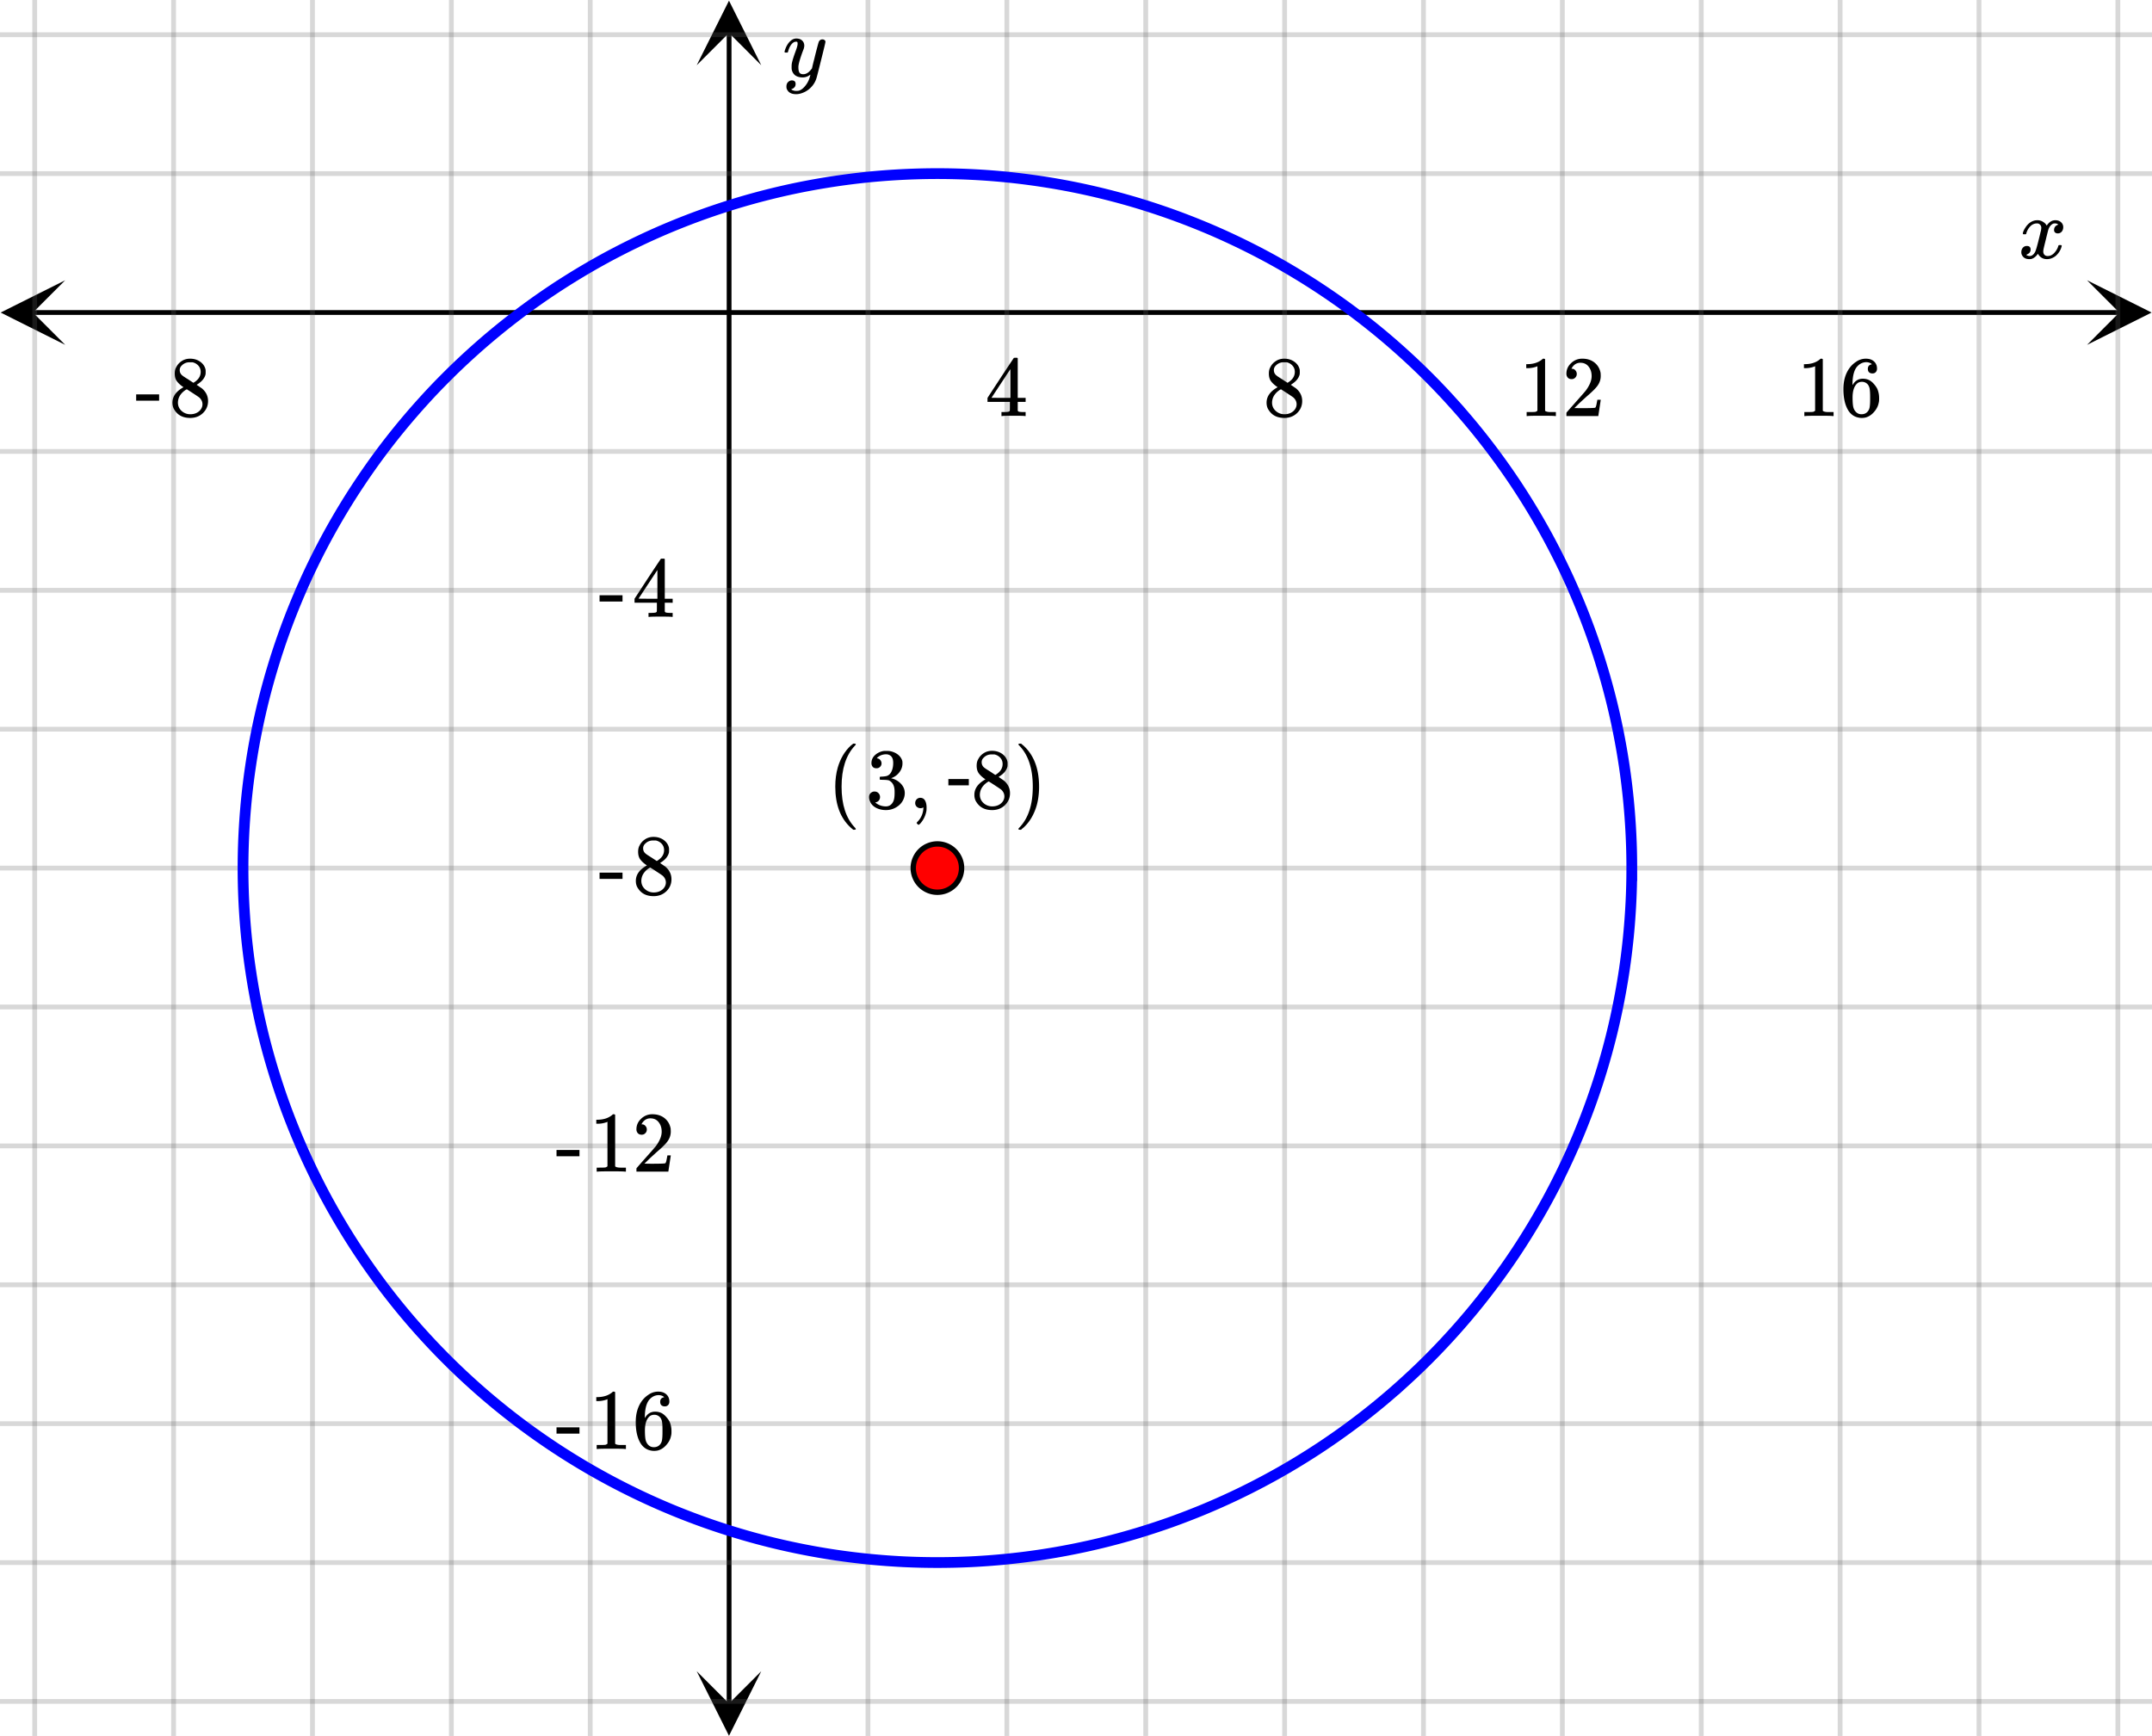 <svg xmlns="http://www.w3.org/2000/svg" xmlns:xlink="http://www.w3.org/1999/xlink" width="449.28" height="362.56" viewBox="0 0 336.96 271.92"><rect x="0" y="0" width="336.96" height="271.92" fill="#333333" stroke="none"/><defs><symbol overflow="visible" id="h"><path d="M.781-3.75C.727-3.8.703-3.848.703-3.89c.031-.25.172-.563.422-.938.414-.633.941-1.004 1.578-1.11.133-.007.235-.015.297-.015.313 0 .598.086.86.25.269.156.46.355.578.594.113-.157.187-.25.218-.282.332-.375.711-.562 1.14-.562.364 0 .661.105.891.312.227.211.344.465.344.766 0 .281-.078.516-.234.703a.776.776 0 0 1-.625.281.64.64 0 0 1-.422-.14.521.521 0 0 1-.156-.39c0-.415.222-.696.672-.845a.58.58 0 0 0-.141-.093.705.705 0 0 0-.39-.094.91.91 0 0 0-.266.031c-.336.149-.586.445-.75.89-.032.075-.164.579-.39 1.516-.231.93-.356 1.45-.376 1.563a1.827 1.827 0 0 0-.047.406c0 .211.063.383.188.516.125.125.289.187.5.187.383 0 .726-.16 1.031-.484.3-.32.508-.676.625-1.063.02-.082.04-.129.063-.14.03-.02.109-.031.234-.031.164 0 .25.039.25.109 0 .012-.012.058-.031.14-.149.563-.461 1.055-.938 1.47-.43.323-.875.484-1.344.484-.625 0-1.101-.282-1.421-.844-.262.406-.594.68-1 .812-.086.02-.2.032-.344.032-.524 0-.89-.188-1.11-.563a.953.953 0 0 1-.14-.531c0-.27.078-.5.234-.688a.798.798 0 0 1 .625-.28c.395 0 .594.187.594.562 0 .336-.164.574-.484.718a.359.359 0 0 1-.063.047l-.078.031c-.012.012-.024.016-.031.016h-.032c0 .031.063.074.188.125a.817.817 0 0 0 .36.078c.32 0 .597-.203.827-.61.102-.163.282-.75.532-1.75.05-.206.109-.437.171-.687.063-.257.11-.457.141-.593.031-.133.05-.211.063-.235a2.86 2.86 0 0 0 .078-.531.678.678 0 0 0-.188-.5.613.613 0 0 0-.484-.203c-.406 0-.762.156-1.063.469a2.562 2.562 0 0 0-.609 1.078c-.012.074-.031.12-.063.14a.752.752 0 0 1-.218.016zm0 0"/></symbol><symbol overflow="visible" id="o"><path d="M6.234-5.813c.125 0 .227.04.313.11.094.062.14.152.14.266 0 .117-.226 1.058-.671 2.828C5.578-.836 5.328.133 5.266.312a3.459 3.459 0 0 1-.688 1.22 3.641 3.641 0 0 1-1.11.874c-.491.239-.945.36-1.359.36-.687 0-1.152-.22-1.39-.657-.094-.125-.14-.304-.14-.53 0-.306.085-.544.265-.72.187-.168.379-.25.578-.25.394 0 .594.188.594.563 0 .332-.157.578-.47.734a.298.298 0 0 1-.062.032.295.295 0 0 0-.078.03c-.011.009-.023.016-.031.016L1.328 2c.031.05.129.11.297.172.133.05.273.078.422.078h.11c.155 0 .273-.012.359-.031.332-.094.648-.324.953-.688A3.69 3.69 0 0 0 4.188.25c.093-.3.14-.477.14-.531 0-.008-.012-.004-.031.015a.358.358 0 0 1-.078.047c-.336.239-.703.36-1.11.36-.46 0-.84-.106-1.14-.313-.293-.219-.48-.531-.563-.937a2.932 2.932 0 0 1-.015-.407c0-.218.007-.382.03-.5.063-.394.266-1.054.61-1.984.196-.531.297-.898.297-1.11a.838.838 0 0 0-.031-.265c-.024-.05-.074-.078-.156-.078h-.063c-.21 0-.406.094-.594.281-.293.293-.511.727-.656 1.297 0 .012-.008.027-.015.047a.188.188 0 0 1-.032.047l-.015.015c-.012.012-.028.016-.047.016h-.36C.305-3.8.281-3.836.281-3.86a.97.97 0 0 1 .047-.203c.188-.625.469-1.113.844-1.468.3-.282.617-.422.953-.422.383 0 .688.105.906.312.227.2.344.485.344.86-.023.168-.04.261-.047.281 0 .055-.07.246-.203.578-.367 1-.586 1.735-.656 2.203a1.857 1.857 0 0 0-.016.297c0 .344.05.61.156.797.114.18.313.266.594.266.207 0 .406-.051.594-.157a1.84 1.84 0 0 0 .422-.328c.093-.101.21-.242.36-.422a32.833 32.833 0 0 1 .25-1.063c.093-.35.175-.687.25-1 .343-1.35.534-2.062.577-2.124a.592.592 0 0 1 .578-.36zm0 0"/></symbol><symbol overflow="visible" id="i"><path d="M6.234 0c-.125-.031-.71-.047-1.75-.047-1.074 0-1.671.016-1.796.047h-.126v-.625h.422c.383-.008.618-.031.704-.063a.286.286 0 0 0 .171-.14c.008-.008.016-.25.016-.719v-.672h-3.5v-.625l2.031-3.11A431.58 431.58 0 0 1 4.5-9.108c.02-.008.113-.016.281-.016h.25l.078.078v6.203h1.235v.625H5.109V-.89a.25.25 0 0 0 .079.157c.07.062.328.101.765.109h.39V0zm-2.28-2.844v-4.5L1-2.859l1.469.015zm0 0"/></symbol><symbol overflow="visible" id="j"><path d="M2.313-4.516c-.438-.289-.778-.593-1.016-.906-.242-.312-.36-.723-.36-1.234 0-.383.07-.707.22-.969.195-.406.488-.734.874-.984.383-.25.82-.375 1.313-.375.613 0 1.144.164 1.594.484.445.324.722.734.828 1.234.007.055.015.164.015.329 0 .199-.008.328-.015.39-.137.594-.547 1.11-1.235 1.547l-.156.11c.5.343.758.523.781.53.664.544 1 1.215 1 2.016 0 .73-.265 1.356-.797 1.875-.53.508-1.199.766-2 .766C2.254.297 1.441-.11.922-.922c-.23-.32-.344-.71-.344-1.172 0-.976.578-1.785 1.735-2.422zM5-6.922c0-.383-.125-.71-.375-.984a1.69 1.69 0 0 0-.922-.516h-.437c-.48 0-.883.164-1.204.485-.23.21-.343.453-.343.734 0 .387.164.695.5.922.039.043.328.23.86.562l.78.516c.008-.008.067-.047.172-.11a2.95 2.95 0 0 0 .25-.187C4.758-5.883 5-6.36 5-6.922zM1.437-2.109c0 .523.192.96.579 1.312a2.01 2.01 0 0 0 1.359.516c.363 0 .695-.07 1-.219.3-.156.531-.36.688-.61.144-.226.218-.472.218-.734 0-.383-.156-.726-.468-1.031-.075-.07-.45-.328-1.125-.766l-.407-.265C3.133-4 3.02-4.07 2.937-4.125l-.109-.063-.156.079c-.563.367-.938.812-1.125 1.343-.074.243-.11.461-.11.657zm0 0"/></symbol><symbol overflow="visible" id="k"><path d="M5.61 0c-.157-.031-.872-.047-2.141-.047C2.207-.047 1.5-.03 1.344 0h-.157v-.625h.344c.52 0 .86-.008 1.016-.031.07-.008.18-.067.328-.172v-6.969c-.023 0-.059.016-.11.047a4.134 4.134 0 0 1-1.39.25h-.25v-.625h.25c.758-.02 1.39-.188 1.89-.5a2.46 2.46 0 0 0 .422-.313c.008-.03.063-.046.157-.046a.36.36 0 0 1 .234.078v8.078c.133.137.43.203.89.203h.798V0zm0 0"/></symbol><symbol overflow="visible" id="l"><path d="M1.484-5.781c-.25 0-.449-.078-.593-.235a.872.872 0 0 1-.22-.609c0-.645.243-1.195.735-1.656a2.46 2.46 0 0 1 1.766-.703c.77 0 1.41.21 1.922.625.508.418.82.964.937 1.64.008.168.016.32.016.453 0 .524-.156 1.012-.469 1.47-.25.374-.758.89-1.516 1.546-.324.281-.777.695-1.359 1.234l-.781.766 1.016.016c1.414 0 2.164-.024 2.25-.079.039-.007.085-.101.14-.28.031-.095.094-.4.188-.923v-.03h.53v.03l-.374 2.47V0h-5v-.25c0-.188.008-.29.031-.313.008-.007.383-.437 1.125-1.28.977-1.095 1.61-1.813 1.89-2.157.602-.82.907-1.57.907-2.25 0-.594-.156-1.086-.469-1.484-.312-.407-.746-.61-1.297-.61-.523 0-.945.235-1.265.703-.024.032-.047.079-.078.141a.274.274 0 0 0-.047.078c0 .012.02.016.062.016a.68.68 0 0 1 .547.25.801.801 0 0 1 .219.562c0 .23-.078.422-.235.578a.76.76 0 0 1-.578.235zm0 0"/></symbol><symbol overflow="visible" id="m"><path d="M5.031-8.11c-.199-.195-.48-.304-.843-.328-.625 0-1.153.274-1.579.813-.418.586-.625 1.492-.625 2.719L2-4.86l.11-.172c.363-.54.859-.813 1.484-.813.414 0 .781.09 1.094.266a2.6 2.6 0 0 1 .64.547c.219.242.395.492.531.75.196.449.297.933.297 1.453v.234c0 .211-.027.403-.078.578-.105.532-.383 1.032-.828 1.5-.387.407-.82.66-1.297.766a2.688 2.688 0 0 1-.547.047c-.168 0-.32-.016-.453-.047-.668-.125-1.2-.484-1.594-1.078C.83-1.66.563-2.79.563-4.218c0-.97.171-1.817.515-2.548.344-.726.82-1.296 1.438-1.703a2.62 2.62 0 0 1 1.562-.515c.531 0 .953.14 1.266.421.32.282.484.665.484 1.141 0 .23-.07.414-.203.547-.125.137-.297.203-.516.203-.218 0-.398-.062-.53-.187-.126-.125-.188-.301-.188-.532 0-.406.21-.644.64-.718zm-.593 3.235a1.18 1.18 0 0 0-.97-.484c-.335 0-.605.105-.812.312C2.22-4.597 2-3.883 2-2.907c0 .794.05 1.345.156 1.657.094.273.242.5.453.688.22.187.477.28.782.28.457 0 .804-.171 1.046-.515.133-.187.22-.41.25-.672.04-.258.063-.64.063-1.14v-.422c0-.508-.023-.895-.063-1.156a1.566 1.566 0 0 0-.25-.688zm0 0"/></symbol><symbol overflow="visible" id="n"><path d="M.14-2.406v-.985h3.594v.985zm0 0"/></symbol><symbol overflow="visible" id="p"><path d="M4.484 3.25c0 .082-.078.125-.234.125h-.172l-.39-.328C2.07 1.578 1.265-.563 1.265-3.375c0-1.094.129-2.094.39-3C2.07-7.789 2.75-8.93 3.688-9.797c.07-.05.144-.11.218-.172.082-.07.14-.117.172-.14h.172c.102 0 .164.015.188.046.03.024.046.047.046.079 0 .03-.046.093-.14.187C2.945-8.317 2.25-6.172 2.25-3.359c0 2.804.695 4.937 2.094 6.406.093.101.14.172.14.203zm0 0"/></symbol><symbol overflow="visible" id="q"><path d="M1.719-6.25c-.25 0-.446-.07-.578-.219a.863.863 0 0 1-.204-.593c0-.508.196-.938.594-1.282a2.566 2.566 0 0 1 1.407-.625h.203c.312 0 .507.008.593.016.301.043.602.137.907.281.593.305.968.727 1.125 1.266.02.093.03.218.03.375 0 .523-.167.996-.5 1.422-.323.418-.73.714-1.218.89-.055.024-.055.04 0 .047.008 0 .05.012.125.031.55.157 1.016.446 1.39.86.376.418.563.89.563 1.422 0 .367-.086.718-.25 1.062-.218.461-.574.84-1.062 1.14-.492.302-1.04.454-1.64.454-.595 0-1.122-.125-1.579-.375-.46-.25-.766-.586-.922-1.016a1.45 1.45 0 0 1-.14-.656c0-.25.082-.453.25-.61a.831.831 0 0 1 .609-.25c.25 0 .453.087.61.25.163.169.25.372.25.61 0 .21-.063.39-.188.547a.768.768 0 0 1-.469.281l-.094.031c.489.407 1.047.61 1.672.61.5 0 .875-.239 1.125-.719.156-.29.234-.742.234-1.36v-.265c0-.852-.292-1.426-.875-1.719-.124-.05-.398-.082-.812-.093l-.563-.016-.046-.031c-.024-.02-.032-.086-.032-.204 0-.113.008-.18.032-.203.03-.03.054-.046.078-.046.25 0 .508-.02.781-.063.395-.05.695-.27.906-.656.207-.395.313-.867.313-1.422 0-.582-.157-.973-.469-1.172a1.131 1.131 0 0 0-.64-.188c-.45 0-.844.122-1.188.36l-.125.094a.671.671 0 0 0-.094.109l-.047.047a.88.88 0 0 0 .094.031c.176.024.328.11.453.266.125.148.188.32.188.515a.715.715 0 0 1-.235.547.76.76 0 0 1-.562.219zm0 0"/></symbol><symbol overflow="visible" id="r"><path d="M1.281-.234a.767.767 0 0 1-.234-.563c0-.226.07-.422.219-.578a.768.768 0 0 1 .578-.25c.343 0 .593.148.75.438.156.28.234.64.234 1.078a8.8 8.8 0 0 1-.015.468 4.012 4.012 0 0 1-.985 2.063c-.137.125-.219.187-.25.187s-.09-.043-.172-.125c-.086-.074-.125-.132-.125-.171 0-.043.047-.11.14-.204.552-.562.852-1.25.907-2.062v-.172c-.012 0-.039.016-.078.047A.829.829 0 0 1 1.89 0a.85.85 0 0 1-.609-.234zm0 0"/></symbol><symbol overflow="visible" id="t"><path d="M.813-10.094l.046-.015h.297l.375.312C3.156-8.317 3.97-6.176 3.97-3.375c0 1.105-.133 2.105-.39 3C3.16 1.039 2.476 2.18 1.53 3.047c-.062.05-.136.11-.218.172-.075.07-.125.125-.157.156H1a.547.547 0 0 1-.219-.031c-.031-.024-.047-.07-.047-.14.008 0 .063-.06.157-.173C2.285 1.582 2.984-.55 2.984-3.375c0-2.82-.699-4.957-2.093-6.406-.094-.102-.149-.16-.157-.172 0-.07.024-.117.079-.14zm0 0"/></symbol><symbol overflow="visible" id="s"><path d="M3.453-3.578H.25v-.985h3.203zm0 0"/></symbol><clipPath id="a"><path d="M0 0h336.96v271.848H0zm0 0"/></clipPath><clipPath id="b"><path d="M.102 43.89H10.21v10.114H.1zm0 0"/></clipPath><clipPath id="c"><path d="M326.79 43.89h10.108v10.114H326.79zm0 0"/></clipPath><clipPath id="d"><path d="M5 0h327v271.848H5zm0 0"/></clipPath><clipPath id="e"><path d="M109.09 261.715h10.11v10.113h-10.11zm0 0"/></clipPath><clipPath id="f"><path d="M109.09.102h10.11v10.113h-10.11zm0 0"/></clipPath><clipPath id="g"><path d="M0 5h336.96v262H0zm0 0"/></clipPath></defs><g clip-path="url(#a)" fill="#fff"><path d="M0 0h337v271.848H0zm0 0"/><path d="M0 0h337v271.848H0zm0 0"/></g><path d="M6.75 65.338h436.5" transform="scale(.749 .749)" fill="none" stroke="#000"/><g clip-path="url(#b)"><path d="M10.21 43.89L.103 48.946l10.109 5.059-5.055-5.059zm0 0"/></g><g clip-path="url(#c)"><path d="M326.79 43.89l10.108 5.055-10.109 5.059 5.055-5.059zm0 0"/></g><g clip-path="url(#d)"><path d="M181.451 0v363.001M210.484 0v363.001M239.516 0v363.001M268.55 0v363.001M297.58 0v363.001M326.614 0v363.001M355.647 0v363.001M384.679 0v363.001M413.712 0v363.001M442.744 0v363.001M123.386 0v363.001M94.353 0v363.001M65.321 0v363.001M36.288 0v363.001M7.256 0v363.001" transform="scale(.749 .749)" fill="none" stroke-linecap="round" stroke-linejoin="round" stroke="#666" stroke-opacity=".251"/></g><path d="M152.419 356.249V6.748" transform="scale(.749 .749)" fill="none" stroke="#000"/><g clip-path="url(#e)"><path d="M109.09 261.715l5.055 10.113 5.054-10.113-5.054 5.055zm0 0"/></g><g clip-path="url(#f)"><path d="M109.09 10.215L114.145.102l5.054 10.113-5.054-5.059zm0 0"/></g><g clip-path="url(#g)"><path d="M0 36.298h450M0 7.258h450M0 94.383h450M0 123.422h450M0 152.462h450M0 181.5h450M0 210.54h450M0 239.58h450M0 268.62h450M0 297.658h450M0 326.699h450M0 355.737h450" transform="scale(.749 .749)" fill="none" stroke-linecap="round" stroke-linejoin="round" stroke="#666" stroke-opacity=".251"/></g><path d="M341.13 181.5a146.961 146.961 0 0 1-.699 14.23 153.176 153.176 0 0 1-.87 7.077c-.35 2.347-.757 4.688-1.221 7.019a142.352 142.352 0 0 1-3.463 13.824 146.67 146.67 0 0 1-2.233 6.768 144.456 144.456 0 0 1-2.566 6.648 141.957 141.957 0 0 1-2.885 6.513 142.272 142.272 0 0 1-6.718 12.567 144.417 144.417 0 0 1-3.808 6.023 146.189 146.189 0 0 1-4.105 5.824 142.389 142.389 0 0 1-9.04 11.019 147.657 147.657 0 0 1-4.908 5.162c-1.68 1.68-3.4 3.316-5.164 4.912a143.169 143.169 0 0 1-5.393 4.657 147.48 147.48 0 0 1-5.618 4.385c-1.909 1.413-3.85 2.78-5.826 4.104a146.424 146.424 0 0 1-6.02 3.812 139.05 139.05 0 0 1-6.196 3.509 145.183 145.183 0 0 1-6.364 3.207 148.052 148.052 0 0 1-6.515 2.889 153.168 153.168 0 0 1-6.645 2.565 148.677 148.677 0 0 1-6.765 2.232 142.464 142.464 0 0 1-13.823 3.462c-2.326.465-4.668.871-7.015 1.22a146.892 146.892 0 0 1-14.177 1.397 147.502 147.502 0 0 1-14.246.001 147.6 147.6 0 0 1-7.109-.527 144.094 144.094 0 0 1-14.089-2.091c-2.331-.464-4.647-.98-6.953-1.559a140.615 140.615 0 0 1-6.864-1.903 144.527 144.527 0 0 1-6.765-2.232 150.813 150.813 0 0 1-6.65-2.565 148.051 148.051 0 0 1-6.515-2.89 148.165 148.165 0 0 1-6.364-3.206 142.053 142.053 0 0 1-6.197-3.51 146.424 146.424 0 0 1-6.02-3.811 151.823 151.823 0 0 1-5.825-4.104 147.48 147.48 0 0 1-5.618-4.385 143.167 143.167 0 0 1-5.394-4.657 143.39 143.39 0 0 1-5.158-4.912 143.094 143.094 0 0 1-4.914-5.162 142.39 142.39 0 0 1-9.04-11.018 146.069 146.069 0 0 1-11.428-18.048 151.239 151.239 0 0 1-3.202-6.367 147.874 147.874 0 0 1-2.885-6.513 144.459 144.459 0 0 1-2.566-6.648 148.633 148.633 0 0 1-4.136-13.636 150.48 150.48 0 0 1-1.56-6.956 139.94 139.94 0 0 1-1.215-7.019c-.35-2.352-.642-4.709-.877-7.076a146.964 146.964 0 0 1-.699-14.23 147.372 147.372 0 0 1 .7-14.23c.234-2.368.526-4.725.876-7.077.344-2.351.75-4.693 1.215-7.024.464-2.325.986-4.646 1.56-6.95a148.634 148.634 0 0 1 4.136-13.636 148.071 148.071 0 0 1 5.45-13.167 147.943 147.943 0 0 1 3.203-6.362 148.095 148.095 0 0 1 3.516-6.205 142.39 142.39 0 0 1 3.813-6.017 146.245 146.245 0 0 1 4.1-5.83 142.226 142.226 0 0 1 4.381-5.616 147.559 147.559 0 0 1 4.658-5.397 134.9 134.9 0 0 1 4.914-5.163 143.39 143.39 0 0 1 5.158-4.912 143.167 143.167 0 0 1 5.394-4.656 147.48 147.48 0 0 1 5.618-4.386c1.909-1.413 3.849-2.784 5.826-4.103a147.789 147.789 0 0 1 12.216-7.326 154.354 154.354 0 0 1 6.364-3.202 142.127 142.127 0 0 1 6.514-2.89 150.812 150.812 0 0 1 6.65-2.565 150.971 150.971 0 0 1 6.766-2.237 146.691 146.691 0 0 1 13.817-3.462c2.327-.46 4.669-.866 7.021-1.215 2.347-.35 4.705-.642 7.068-.876a147.583 147.583 0 0 1 14.23-.699 147.505 147.505 0 0 1 14.229.699 147.085 147.085 0 0 1 14.088 2.09 148.692 148.692 0 0 1 13.823 3.462c2.269.695 4.528 1.44 6.765 2.238 2.233.803 4.45 1.658 6.645 2.566 2.196.907 4.366 1.872 6.515 2.889a151.122 151.122 0 0 1 6.364 3.201 144.54 144.54 0 0 1 6.197 3.515 146.234 146.234 0 0 1 11.846 7.916 147.48 147.48 0 0 1 5.617 4.385 143.169 143.169 0 0 1 5.393 4.656 143.544 143.544 0 0 1 5.164 4.912c1.68 1.68 3.318 3.4 4.909 5.163a147.56 147.56 0 0 1 4.658 5.397 146.365 146.365 0 0 1 8.487 11.446 147.753 147.753 0 0 1 3.807 6.017 142.452 142.452 0 0 1 3.515 6.205 147.943 147.943 0 0 1 3.203 6.362 142.146 142.146 0 0 1 2.885 6.518 144.456 144.456 0 0 1 2.566 6.649 146.67 146.67 0 0 1 2.232 6.768 142.353 142.353 0 0 1 3.464 13.818c.464 2.331.87 4.673 1.22 7.024.345 2.352.637 4.709.871 7.076.23 2.363.407 4.73.522 7.108.12 2.372.177 4.745.177 7.123zm0 0" transform="scale(.749 .749)" fill="none" stroke-width="2.25" stroke="#00f"/><path d="M201.017 181.5c0 .668-.126 1.315-.381 1.93a5.151 5.151 0 0 1-1.096 1.643 5.188 5.188 0 0 1-1.637 1.095 5.04 5.04 0 0 1-1.936.38 4.995 4.995 0 0 1-1.93-.38 5.153 5.153 0 0 1-1.643-1.095 5.052 5.052 0 0 1-1.09-1.643 4.902 4.902 0 0 1-.386-1.93c0-.672.125-1.313.386-1.934a5.085 5.085 0 0 1 1.09-1.637 4.986 4.986 0 0 1 1.643-1.095 5.045 5.045 0 0 1 5.503 1.095c.47.474.835 1.022 1.096 1.637.255.62.38 1.262.38 1.935zm0 0" transform="scale(.749 .749)" fill="red" stroke-width="1.125" stroke="#000"/><use xlink:href="#h" x="316.031" y="40.44"/><use xlink:href="#i" x="154.248" y="65.153"/><use xlink:href="#j" x="197.742" y="65.153"/><use xlink:href="#k" x="237.854" y="65.153"/><use xlink:href="#l" x="244.594" y="65.153"/><use xlink:href="#k" x="281.336" y="65.153"/><use xlink:href="#m" x="288.076" y="65.153"/><use xlink:href="#n" x="21.18" y="65.153"/><use xlink:href="#j" x="26.422" y="65.153"/><use xlink:href="#o" x="122.56" y="11.982"/><use xlink:href="#n" x="93.74" y="96.607"/><use xlink:href="#i" x="98.982" y="96.607"/><use xlink:href="#n" x="93.74" y="140.042"/><use xlink:href="#j" x="98.982" y="140.042"/><use xlink:href="#n" x="87" y="183.478"/><use xlink:href="#k" x="92.242" y="183.478"/><use xlink:href="#l" x="98.982" y="183.478"/><use xlink:href="#n" x="87" y="226.913"/><use xlink:href="#k" x="92.242" y="226.913"/><use xlink:href="#m" x="98.982" y="226.913"/><use xlink:href="#p" x="129.523" y="126.562"/><use xlink:href="#q" x="135.514" y="126.562"/><g><use xlink:href="#r" x="142.254" y="126.562"/></g><g><use xlink:href="#s" x="148.245" y="126.562"/></g><g><use xlink:href="#j" x="151.989" y="126.562"/></g><g><use xlink:href="#t" x="158.729" y="126.562"/></g></svg>